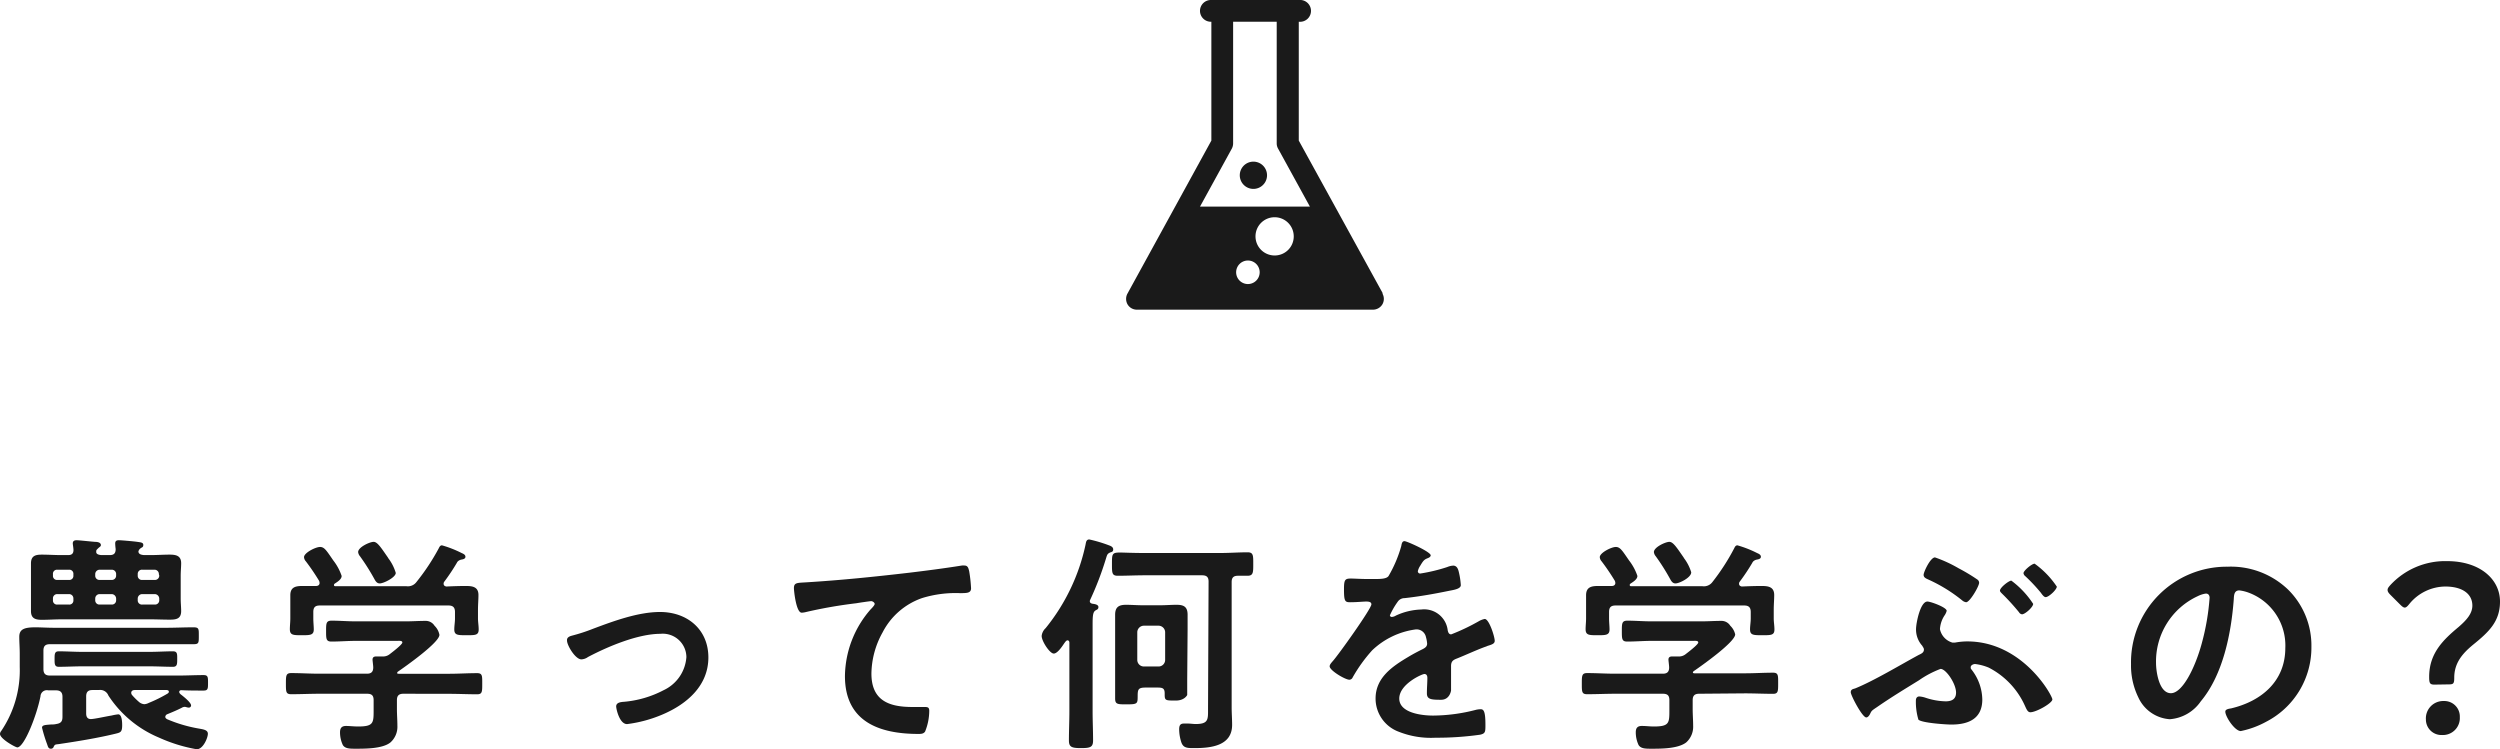 <svg height="96.77" viewBox="0 0 322.92 96.77" width="322.92" xmlns="http://www.w3.org/2000/svg"><g fill="#1a1a1a"><path d="m12.78 89.13h-.84c-.57 0-.81.26-.81.83v2.19c0 .42.15.73.6.73s1.8-.31 2.7-.46a6.32 6.32 0 0 1 .84-.15c.48 0 .51 1 .51 1.41 0 .87-.21.93-.81 1.08-2.37.58-5 1-7.35 1.35-.39.06-.54 0-.69.36a.36.36 0 0 1 -.36.24c-.3 0-.36-.21-.48-.57a18.82 18.82 0 0 1 -.66-2.14c0-.33.33-.36 1.17-.42.18 0 .42 0 .66-.06.6-.09.81-.33.81-.93v-2.59c0-.57-.27-.83-.84-.83h-1a.82.82 0 0 0 -1 .77c-.48 2.46-2.1 6.6-3 6.6-.31-.04-2.23-1.12-2.23-1.74a.62.62 0 0 1 .15-.37 14 14 0 0 0 2.4-8.3v-1.71c0-.75-.06-1.47-.06-2.17 0-1 .69-1.22 2.1-1.22.66 0 1.5.06 2.52.06h14.28c1.2 0 2.4-.06 3.6-.06.72 0 .69.21.69 1.11s0 1.07-.69 1.07c-1.2 0-2.4 0-3.6 0h-14.94c-.6 0-.84.24-.84.84v2.37c0 .57.24.84.84.84h16.55c1.11 0 2.19-.06 3.3-.06.57 0 .57.27.57 1s0 1-.57 1c-1 0-1.92 0-2.88-.05-.15 0-.27.08-.27.23s.18.31.3.39c.45.36 1.23 1 1.23 1.35a.28.28 0 0 1 -.3.28c-.21 0-.36-.1-.54-.1a.85.85 0 0 0 -.36.12c-.6.31-1.23.57-1.89.84a.4.4 0 0 0 -.24.33c0 .15.12.24.24.31a18.15 18.15 0 0 0 4 1.19c.66.12 1.26.18 1.26.69s-.6 2-1.44 2a20.13 20.13 0 0 1 -4.86-1.5 14.44 14.44 0 0 1 -6.55-5.44 1.13 1.13 0 0 0 -1.22-.71zm.3-17.43h1.08c.54 0 .78-.21.78-.78a7 7 0 0 1 -.06-.72c0-.33.18-.42.48-.42s2 .15 2.37.21.78.06.78.39-.18.3-.36.45a.71.71 0 0 0 -.27.39c0 .39.42.45.72.48h.87c.81 0 1.62-.06 2.43-.06s1.5.12 1.5 1.11c0 .51-.06 1-.06 1.68v2.85c0 .63.06 1.14.06 1.65 0 1-.63 1.11-1.47 1.11s-1.62-.04-2.46-.04h-11.61c-.81 0-1.62.06-2.43.06s-1.43-.14-1.43-1.13c0-.51 0-1 0-1.65v-2.85c0-.66 0-1.17 0-1.65 0-1 .6-1.14 1.41-1.14s1.68.06 2.49.06h.9c.45 0 .69-.18.69-.66 0-.24-.09-.72-.09-.84 0-.33.21-.42.51-.42s1.92.18 2.37.21c.27 0 .75.06.75.42 0 .18-.15.21-.36.42s-.24.21-.24.42c-.04.36.38.42.65.45zm-4.17 3.21a.52.52 0 0 0 .57-.57v-.18a.52.52 0 0 0 -.57-.57h-1.5a.52.52 0 0 0 -.57.57v.18a.52.52 0 0 0 .57.57zm-2.07 2.61a.52.52 0 0 0 .57.57h1.5a.52.52 0 0 0 .57-.57v-.21a.55.55 0 0 0 -.57-.57h-1.5a.54.54 0 0 0 -.57.57zm3.75 8.55c-1 0-2 .06-3 .06-.54 0-.54-.36-.54-1s0-1 .54-1c1 0 2 .07 3 .07h8.76c1 0 2-.07 3-.07.57 0 .54.37.54 1s0 1-.54 1c-1 0-2-.06-3-.06zm4.41-11.91a.55.55 0 0 0 -.57-.57h-1.56a.57.57 0 0 0 -.57.57v.18a.54.54 0 0 0 .57.57h1.56a.55.55 0 0 0 .57-.57zm-2.13 2.58a.57.57 0 0 0 -.57.57v.21a.54.54 0 0 0 .57.57h1.56a.54.54 0 0 0 .57-.57v-.21a.59.59 0 0 0 -.57-.57zm8.94 12.6c0-.16-.15-.19-.27-.21h-4.11c-.24 0-.48.08-.48.38a.5.5 0 0 0 .12.28 8.33 8.33 0 0 0 .84.84 1.2 1.2 0 0 0 .72.33 1.36 1.36 0 0 0 .57-.16 18.17 18.17 0 0 0 2.46-1.22c.09-.07.15-.12.15-.24zm-1.29-15.18a.55.55 0 0 0 -.57-.57h-1.56a.54.54 0 0 0 -.6.57v.18a.54.54 0 0 0 .6.57h1.61a.55.55 0 0 0 .57-.57zm-2.13 2.58a.58.58 0 0 0 -.6.57v.21a.54.54 0 0 0 .6.57h1.61a.54.54 0 0 0 .57-.57v-.21a.59.59 0 0 0 -.57-.57z"/><path d="m52.11 89.61c-.57 0-.84.23-.84.83v1.15c0 .71.06 1.43.06 2.15a2.71 2.71 0 0 1 -.9 2.16c-1 .81-3.21.81-4.47.81-.78 0-1.38 0-1.68-.48a3.88 3.88 0 0 1 -.36-1.64c0-.54.21-.82.78-.82.42 0 1 .07 1.56.07 2 0 2-.46 2-2.13v-1.27c0-.6-.24-.83-.84-.83h-6.17c-1.2 0-2.4.06-3.63.06-.69 0-.69-.31-.69-1.35s0-1.38.69-1.38c1.2 0 2.4.08 3.63.08h6.15c.54 0 .81-.23.81-.81 0-.23-.09-.87-.09-1 0-.36.24-.42.51-.42s.39 0 .57 0h.15a1.37 1.37 0 0 0 1-.3c.27-.21 1.62-1.23 1.62-1.5s-.42-.21-.75-.21h-5.29c-1 0-2.07.09-3.12.09-.69 0-.69-.36-.69-1.35s0-1.35.72-1.35c1 0 2.07.09 3.09.09h6.48c.84 0 1.65-.06 2.49-.06a1.34 1.34 0 0 1 1.23.63 2.19 2.19 0 0 1 .63 1.17c0 1-4.41 4.1-5.34 4.74-.09.06-.09.09-.12.18s.09.09.18.11h6.52c1.2 0 2.43-.08 3.63-.08.69 0 .66.36.66 1.38s0 1.35-.66 1.35c-1.2 0-2.43-.06-3.63-.06zm8.07-13.92c.87 0 1.62.12 1.62 1.17 0 .6-.06 1.23-.06 1.92v1.11c0 .45.09.93.09 1.41 0 .75-.42.75-1.56.75s-1.59 0-1.59-.75c0-.48.09-.93.09-1.41v-.84c0-.6-.27-.84-.84-.84h-16.62c-.6 0-.84.24-.84.84v.84c0 .48.06 1 .06 1.41 0 .75-.48.75-1.56.75s-1.53 0-1.53-.78c0-.42.06-.93.06-1.38v-1.11c0-.66 0-1.29 0-1.89 0-1.08.72-1.2 1.59-1.2h1.74c.24 0 .45-.12.45-.39a.88.88 0 0 0 -.06-.27 28.6 28.6 0 0 0 -1.71-2.52.89.89 0 0 1 -.24-.54c0-.57 1.5-1.32 2.07-1.32s.84.48 1.71 1.74a6.78 6.78 0 0 1 1.08 2c0 .45-.57.78-.9 1a.21.21 0 0 0 -.09.18c0 .12.09.15.18.15h9.18a1.37 1.37 0 0 0 1.29-.54 28 28 0 0 0 2.88-4.35c.09-.18.18-.39.42-.39a14.12 14.12 0 0 1 2.55 1c.21.09.48.21.48.48s-.33.33-.51.36-.48.15-.6.42a26.3 26.3 0 0 1 -1.62 2.43.42.42 0 0 0 -.09.27c0 .24.18.33.36.36.84-.04 1.68-.07 2.52-.07zm-11.13-.33c-.33 0-.51-.24-.66-.51a28.06 28.06 0 0 0 -1.89-3 1 1 0 0 1 -.24-.54c0-.63 1.5-1.32 2-1.32s1 .81 1.83 2a2 2 0 0 0 .18.27 5.88 5.88 0 0 1 .85 1.74c0 .58-1.56 1.36-2.07 1.36z"/><path d="m73.86 82.11a22.79 22.79 0 0 0 2.76-.9c2.67-1 5.82-2.16 8.64-2.16 3.51 0 6.24 2.25 6.24 5.87s-2.73 6-5.88 7.35a17.07 17.07 0 0 1 -4.62 1.26c-1 0-1.41-2-1.41-2.28 0-.5.57-.57 1-.6a13.49 13.49 0 0 0 5.13-1.5 5.11 5.11 0 0 0 2.94-4.28 3.05 3.05 0 0 0 -3.36-3c-2.91 0-6.81 1.65-9.36 3a1.58 1.58 0 0 1 -.84.3c-.78 0-1.86-1.8-1.86-2.43-.04-.39.29-.54.62-.63z"/><path d="m104.28 75.21c4.38-.27 8.76-.72 13.14-1.23 2.25-.27 4.56-.57 6.81-.93a1.46 1.46 0 0 1 .36 0c.45 0 .51.39.6.75a18.1 18.1 0 0 1 .24 2.19c0 .66-.63.6-1.32.63a14.67 14.67 0 0 0 -5 .63 9.08 9.08 0 0 0 -5.11 4.44 11.19 11.19 0 0 0 -1.44 5.31c0 3.48 2.25 4.32 5.28 4.32h1.5c.45 0 .69 0 .69.51a7.19 7.19 0 0 1 -.54 2.67c-.21.3-.54.3-.87.3-5.1 0-9.48-1.62-9.48-7.47a13.32 13.32 0 0 1 3.3-8.6c.15-.15.54-.54.54-.72s-.27-.36-.45-.36-1.59.21-1.92.27a60.1 60.1 0 0 0 -6.61 1.16 2.32 2.32 0 0 1 -.45.06c-.72 0-1-2.85-1-3.15-.01-.78.45-.69 1.73-.78z"/><path d="m136.11 84.42c-.51 0-1.56-1.59-1.56-2.28a1.6 1.6 0 0 1 .51-1 25.59 25.59 0 0 0 5.16-10.8c.06-.3.09-.66.48-.66a18.2 18.2 0 0 1 2.52.75c.24.09.57.21.57.54s-.24.33-.39.39c-.39.18-.39.3-.57.87a40.58 40.58 0 0 1 -2 5.22.43.43 0 0 0 -.06.21c0 .21.18.3.39.33s.72.09.72.42-.24.33-.39.45c-.33.21-.36.75-.36 1.85v11.17c0 1.26.06 2.5.06 3.75 0 .87-.33 1-1.56 1s-1.56-.15-1.56-1c0-1.25.06-2.52.06-3.75v-8.88c0-.11-.06-.29-.24-.29s-.33.27-.45.42c-.37.57-.91 1.29-1.33 1.29zm20-9.3c0-.57-.24-.81-.84-.81h-7.44c-1.14 0-2.31.06-3.45.06-.75 0-.75-.36-.75-1.5 0-1.29 0-1.5 1-1.5.63 0 1.59.06 3.15.06h9.87c1.17 0 2.34-.09 3.51-.09.75 0 .72.45.72 1.53s0 1.5-.75 1.5h-1.23c-.57 0-.81.24-.81.81v16.16c0 .79.06 1.54.06 2.29 0 2.72-2.76 3-4.86 3-.9 0-1.41 0-1.68-.69a5.54 5.54 0 0 1 -.3-1.71c0-.45.09-.77.6-.77h.54c.33 0 .66.06 1 .06 1.68 0 1.59-.62 1.59-2zm-2.76 12.65v2s-.33.72-1.47.72c-1.32 0-1.44 0-1.44-.77v-.16c0-.71-.33-.75-1-.75h-1.44c-1 0-1.05.24-1.05 1.17s-.06 1-1.44 1c-1.14 0-1.47 0-1.47-.75s0-1.55 0-2.37v-6.62c0-.63 0-1.23 0-1.83 0-1 .48-1.29 1.41-1.29.69 0 1.41.06 2.13.06h2.31c.69 0 1.38-.06 2.1-.06.93 0 1.41.27 1.41 1.29v1.83zm-6.45-2.52a.85.85 0 0 0 .84.84h1.92a.85.85 0 0 0 .84-.84v-3.59a.86.86 0 0 0 -.84-.84h-1.92a.86.86 0 0 0 -.84.84z"/><path d="m184.8 71.73c0 .18-.21.3-.36.36-.48.18-.6.33-1 1a2 2 0 0 0 -.3.69.29.29 0 0 0 .33.3 21.71 21.71 0 0 0 3.48-.84 2.28 2.28 0 0 1 .75-.18c.51 0 .66.48.75.9a9.59 9.59 0 0 1 .24 1.62c0 .51-1 .63-1.59.75-1.89.39-3.78.72-5.67.93a1.06 1.06 0 0 0 -.9.48 9.69 9.69 0 0 0 -1 1.74.23.23 0 0 0 .24.21 1.16 1.16 0 0 0 .54-.18 8.3 8.3 0 0 1 3.27-.78 3.06 3.06 0 0 1 3.42 2.7c.06.26.15.51.45.51a26.71 26.71 0 0 0 3.55-1.69 2.47 2.47 0 0 1 .78-.3c.57 0 1.29 2.3 1.29 2.82 0 .36-.33.48-.9.65a3.36 3.36 0 0 1 -.42.16c-1.2.45-2.37 1-3.54 1.47-.54.2-.78.39-.78 1v.38 2.76s-.15 1.2-1.29 1.2c-1.29 0-1.83-.06-1.83-.83s.06-1.33.06-2c0-.26-.09-.5-.39-.5s-3.24 1.31-3.24 3.17 2.91 2.2 4.35 2.2a22.39 22.39 0 0 0 5.58-.75 2.82 2.82 0 0 1 .6-.07c.39 0 .6.33.6 2 0 .91 0 1.14-.69 1.29a39.79 39.79 0 0 1 -5.76.39 11.26 11.26 0 0 1 -4.74-.77 4.57 4.57 0 0 1 -3-4.29c0-2.71 2.19-4.17 4.26-5.4.6-.36 1.23-.69 1.86-1 .3-.16.54-.33.54-.7a4 4 0 0 0 -.15-.83 1.24 1.24 0 0 0 -1.32-1 10.08 10.08 0 0 0 -5.63 2.7 19.59 19.59 0 0 0 -2.52 3.5.48.48 0 0 1 -.42.3c-.54 0-2.55-1.19-2.55-1.73 0-.24.24-.48.39-.66.69-.75 5-6.78 5-7.35 0-.27-.24-.36-.66-.36s-1.17.09-2.1.09c-.66 0-.78-.15-.78-1.68 0-1.2.12-1.38.87-1.38.51 0 1.29.06 2.16.06h.87c.78 0 1.59 0 1.86-.39a16.46 16.46 0 0 0 1.64-3.87c.06-.33.12-.63.42-.63s3.38 1.38 3.38 1.83z"/><path d="m219.48 89.61c-.57 0-.84.23-.84.83v1.15c0 .71.06 1.43.06 2.15a2.71 2.71 0 0 1 -.9 2.16c-1.05.81-3.21.81-4.47.81-.78 0-1.38 0-1.68-.48a3.88 3.88 0 0 1 -.36-1.64c0-.54.21-.82.78-.82s1 .07 1.56.07c2 0 2-.46 2-2.13v-1.27c0-.6-.24-.83-.84-.83h-6.15c-1.2 0-2.4.06-3.63.06-.69 0-.69-.31-.69-1.35s0-1.38.69-1.38c1.2 0 2.4.08 3.63.08h6.15c.54 0 .81-.23.81-.81 0-.23-.09-.87-.09-1 0-.36.24-.42.51-.42s.39 0 .57 0h.15a1.37 1.37 0 0 0 1-.3c.27-.21 1.62-1.23 1.62-1.5s-.42-.21-.75-.21h-5.31c-1 0-2.07.09-3.12.09-.69 0-.69-.36-.69-1.35s0-1.35.72-1.35c1 0 2.07.09 3.09.09h6.48c.84 0 1.65-.06 2.49-.06a1.34 1.34 0 0 1 1.23.63 2.19 2.19 0 0 1 .63 1.11c0 1-4.41 4.1-5.34 4.74-.09.06-.09.09-.12.18s.09.09.18.11h6.54c1.2 0 2.43-.08 3.63-.08.69 0 .66.36.66 1.38s0 1.35-.66 1.35c-1.2 0-2.43-.06-3.63-.06zm8.07-13.92c.87 0 1.62.12 1.62 1.17 0 .6-.06 1.23-.06 1.92v1.11c0 .45.09.93.09 1.41 0 .75-.42.75-1.56.75s-1.59 0-1.59-.75c0-.48.09-.93.09-1.41v-.84c0-.6-.27-.84-.84-.84h-16.62c-.6 0-.84.24-.84.84v.84c0 .48.06 1 .06 1.41 0 .75-.48.75-1.56.75s-1.53 0-1.53-.78c0-.42.06-.93.06-1.38v-1.11c0-.66 0-1.29 0-1.89 0-1.08.72-1.2 1.59-1.2h1.74c.24 0 .45-.12.45-.39a.88.88 0 0 0 -.06-.27 28.6 28.6 0 0 0 -1.71-2.52.89.89 0 0 1 -.24-.54c0-.57 1.5-1.32 2.07-1.32s.84.48 1.71 1.74a6.78 6.78 0 0 1 1.08 2c0 .45-.57.78-.9 1a.21.21 0 0 0 -.09.18c0 .12.09.15.18.15h9.21a1.37 1.37 0 0 0 1.29-.54 28 28 0 0 0 2.81-4.35c.09-.18.18-.39.42-.39a14.12 14.12 0 0 1 2.55 1c.21.09.48.21.48.48s-.33.33-.51.36-.48.15-.6.42a26.3 26.3 0 0 1 -1.62 2.43.42.42 0 0 0 -.09.27c0 .24.18.33.36.36.88-.04 1.72-.07 2.56-.07zm-11.13-.33c-.33 0-.51-.24-.66-.51a28.06 28.06 0 0 0 -1.89-3 1 1 0 0 1 -.24-.54c0-.63 1.5-1.32 2-1.32s1 .81 1.83 2a2 2 0 0 0 .18.27 5.88 5.88 0 0 1 .81 1.65c.04.67-1.52 1.45-2.03 1.45z"/><path d="m252.06 93.59c-.72 0-3.81-.21-4.26-.63a8 8 0 0 1 -.33-2.46c0-.29.12-.54.45-.54a3.32 3.32 0 0 1 .75.15 8.74 8.74 0 0 0 2.64.48c.78 0 1.35-.27 1.35-1.13 0-1.14-1.29-3.06-2-3.06a12.53 12.53 0 0 0 -2.79 1.47c-1.83 1.13-3.66 2.24-5.43 3.47-.72.48-.69.48-.9.9-.09.18-.27.43-.48.43-.51 0-2-2.85-2-3.25s.33-.42.57-.5c2.46-1 5.76-3 8.22-4.33.3-.14.66-.29.66-.68 0-.21-.12-.3-.21-.49a3.13 3.13 0 0 1 -.81-2.15c0-.75.54-3.57 1.47-3.57.42 0 2.49.75 2.49 1.2a1.85 1.85 0 0 1 -.24.54 3.58 3.58 0 0 0 -.63 1.83 2.28 2.28 0 0 0 1.6 1.73h.36a8.87 8.87 0 0 1 1.56-.15c7.17 0 11 7 11 7.49s-2.1 1.66-2.84 1.66c-.36 0-.51-.42-.72-.87a10.26 10.26 0 0 0 -4.65-4.89 6.53 6.53 0 0 0 -1.77-.47c-.21 0-.57.14-.57.42s.12.26.18.39a6.41 6.41 0 0 1 1.32 3.77c0 2.46-1.74 3.24-3.99 3.24zm.94-20.18a23.08 23.08 0 0 1 2.4 1.44.52.52 0 0 1 .24.42c0 .45-1.2 2.52-1.68 2.52a1 1 0 0 1 -.51-.24 20 20 0 0 0 -4.32-2.67c-.33-.15-.66-.27-.66-.63s.87-2.25 1.47-2.25a17.21 17.21 0 0 1 3.06 1.41zm6.8 1.59a11.59 11.59 0 0 1 2.82 3c0 .42-1.05 1.35-1.44 1.35a.53.53 0 0 1 -.39-.27 28.42 28.42 0 0 0 -2.22-2.43c-.09-.09-.24-.24-.24-.36 0-.39 1.14-1.29 1.47-1.29zm5.88.75c0 .42-1.05 1.38-1.44 1.38-.18 0-.36-.18-.63-.57a21.92 21.92 0 0 0 -2-2.13.61.61 0 0 1 -.24-.39c0-.33 1.08-1.23 1.44-1.23a11.57 11.57 0 0 1 2.87 2.97z"/><path d="m295.56 76.17a10.15 10.15 0 0 1 3 7.38 10.78 10.78 0 0 1 -5.85 9.68 11.67 11.67 0 0 1 -3.27 1.2c-.78 0-2-1.86-2-2.51 0-.31.45-.37.75-.42 3.93-.93 7-3.52 7-7.8a7.28 7.28 0 0 0 -4.8-7.17 5.24 5.24 0 0 0 -1.14-.27c-.69 0-.69.66-.72 1.17-.33 4.38-1.38 9.72-4.26 13.16a5.34 5.34 0 0 1 -4 2.31 4.82 4.82 0 0 1 -4.08-2.85 9.33 9.33 0 0 1 -.93-4.25 12.36 12.36 0 0 1 12.45-12.6 10.67 10.67 0 0 1 7.85 2.97zm-11.67.83a9.28 9.28 0 0 0 -5.4 8.63c0 1.12.39 3.91 1.92 3.91s3.18-3.42 4-6.48a30.51 30.51 0 0 0 1-5.85c0-.3-.15-.54-.48-.54a3.37 3.37 0 0 0 -1.04.33z"/><path d="m314.46 88.43c-.6 0-.69-.18-.69-1 0-3.06 1.83-4.8 3.81-6.45 1-.87 1.77-1.71 1.77-2.76 0-1.47-1.23-2.46-3.51-2.46a6.06 6.06 0 0 0 -4.62 2.24c-.24.3-.42.48-.6.48s-.36-.15-.63-.42l-1.2-1.2c-.27-.27-.39-.45-.39-.66s.12-.36.36-.63a9.65 9.65 0 0 1 7.32-3.09c4.29 0 6.84 2.37 6.84 5.22 0 2.58-1.44 3.93-3.48 5.58-1.38 1.14-2.43 2.36-2.43 4.26 0 .72-.09.86-.66.86zm3.27 4.2a2.19 2.19 0 0 1 -2.31 2.31 2 2 0 0 1 -2.07-2 2.24 2.24 0 0 1 2.31-2.39 2 2 0 0 1 2.07 2.08z"/><path d="m155 26.69 4.11-7.49a1.46 1.46 0 0 0 .17-.68v-15.71h5.63v15.71a1.36 1.36 0 0 0 .18.68l4.11 7.49zm9.65 6.31a2.47 2.47 0 1 1 2.46-2.46 2.46 2.46 0 0 1 -2.46 2.46zm-3.46 3.69a1.52 1.52 0 1 1 1.52-1.52 1.52 1.52 0 0 1 -1.52 1.52zm17.42 1.2-10.85-19.73v-15.35h.05a1.41 1.41 0 1 0 0-2.81h-11.37a1.41 1.41 0 0 0 -1.44 1.41 1.41 1.41 0 0 0 1.41 1.4h.06v15.35l-10.83 19.75a1.43 1.43 0 0 0 0 1.4 1.39 1.39 0 0 0 1.21.69h30.5a1.42 1.42 0 0 0 1.21-.69 1.4 1.4 0 0 0 0-1.4z"/><path d="m161.9 20.88a1.76 1.76 0 1 0 1.76 1.76 1.76 1.76 0 0 0 -1.76-1.76z"/></g></svg>